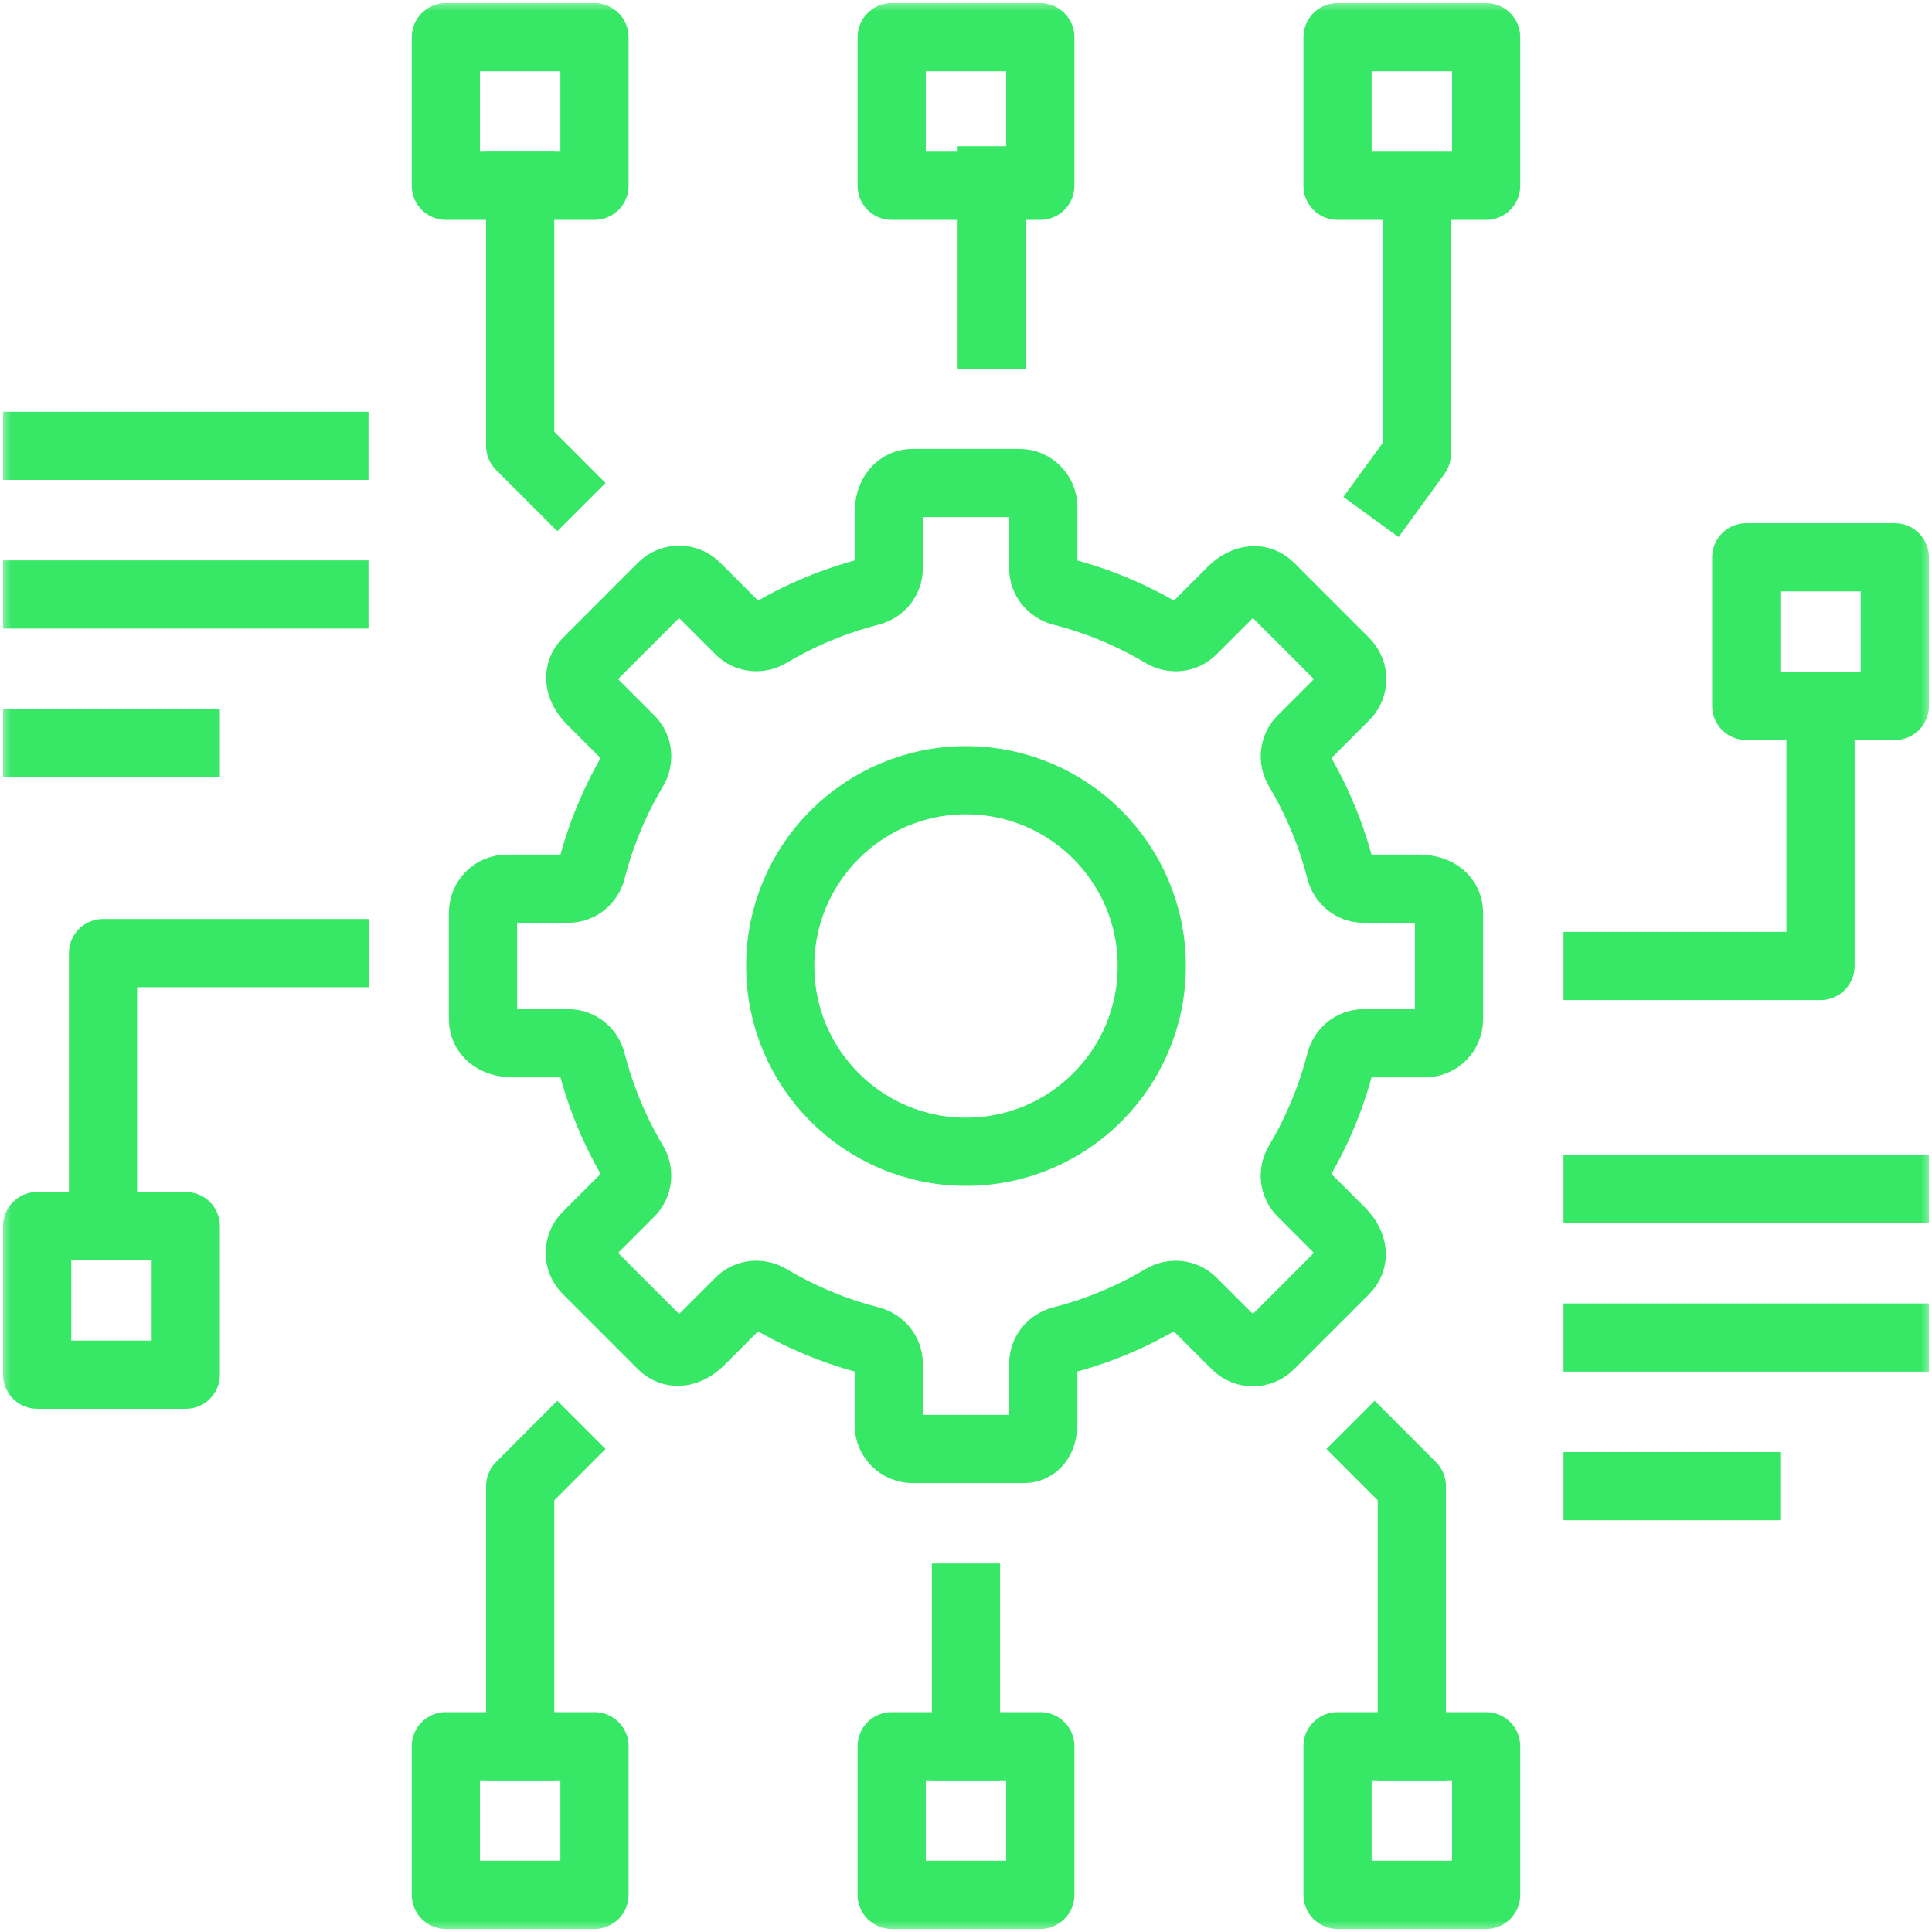 <svg width="85" height="85" viewBox="0 0 85 85" fill="none" xmlns="http://www.w3.org/2000/svg">
<path d="M43.633 7.933V14.733" stroke="#37E866" stroke-width="3" stroke-linecap="square" stroke-linejoin="round"/>
<path d="M14.733 41.933H4.533V53.267" stroke="#37E866" stroke-width="3" stroke-linecap="square" stroke-linejoin="round"/>
<path d="M61.2 21.533L62.334 19.975V9.067" stroke="#37E866" stroke-width="3" stroke-linecap="square" stroke-linejoin="round"/>
<path fill-rule="evenodd" clip-rule="evenodd" d="M21.25 44.845V40.156C21.25 39.572 21.722 39.099 22.304 39.099H25.003C25.494 39.099 25.907 38.758 26.028 38.284C26.433 36.702 27.061 35.209 27.875 33.839C28.127 33.418 28.079 32.888 27.731 32.54L26.01 30.819C25.404 30.212 25.404 29.544 25.816 29.132L29.132 25.815C29.544 25.403 30.213 25.403 30.625 25.815L32.537 27.727C32.884 28.076 33.418 28.126 33.84 27.875C35.21 27.062 36.7 26.433 38.283 26.029C38.758 25.907 39.1 25.5 39.1 25.009V22.578C39.1 21.722 39.572 21.25 40.154 21.25H44.846C45.428 21.25 45.9 21.722 45.9 22.305V25.004C45.9 25.495 46.242 25.907 46.717 26.029C48.3 26.433 49.79 27.062 51.16 27.875C51.582 28.126 52.113 28.079 52.46 27.732L54.183 26.009C54.789 25.403 55.456 25.403 55.868 25.815L59.184 29.132C59.596 29.544 59.596 30.212 59.184 30.624L57.272 32.536C56.925 32.883 56.873 33.418 57.125 33.839C57.939 35.209 58.567 36.702 58.972 38.284C59.093 38.758 59.5 39.099 59.99 39.099H62.421C63.279 39.099 63.75 39.572 63.75 40.156V44.845C63.75 45.427 63.278 45.9 62.696 45.9H59.997C59.507 45.9 59.093 46.241 58.972 46.717C58.567 48.299 57.939 49.791 57.125 51.16C56.873 51.583 56.921 52.113 57.269 52.461L58.99 54.182C59.596 54.788 59.596 55.456 59.184 55.867L55.868 59.184C55.456 59.596 54.787 59.596 54.376 59.184L52.463 57.272C52.116 56.925 51.582 56.874 51.16 57.124C49.79 57.938 48.3 58.568 46.717 58.971C46.242 59.093 45.9 59.501 45.9 59.992V62.622C45.9 63.375 45.519 63.749 45.05 63.749H40.154C39.572 63.749 39.1 63.277 39.1 62.695V59.996C39.1 59.506 38.758 59.093 38.283 58.971C36.7 58.566 35.21 57.938 33.84 57.124C33.418 56.874 32.887 56.922 32.54 57.268L30.817 58.991C30.211 59.598 29.544 59.596 29.132 59.184L25.816 55.867C25.404 55.456 25.404 54.788 25.816 54.377L27.728 52.464C28.075 52.116 28.127 51.581 27.875 51.16C27.061 49.791 26.433 48.299 26.028 46.717C25.907 46.241 25.5 45.9 25.01 45.9H22.579C21.721 45.9 21.25 45.427 21.25 44.845Z" stroke="#37E866" stroke-width="3" stroke-linecap="square" stroke-linejoin="round"/>
<path fill-rule="evenodd" clip-rule="evenodd" d="M34.327 42.5C34.327 47.013 37.987 50.673 42.5 50.673C47.013 50.673 50.673 47.013 50.673 42.5C50.673 37.987 47.013 34.327 42.5 34.327C37.987 34.327 34.327 37.987 34.327 42.5Z" stroke="#37E866" stroke-width="3" stroke-linecap="square" stroke-linejoin="round"/>
<mask id="mask0_6_9195" style="mask-type:luminance" maskUnits="userSpaceOnUse" x="0" y="0" width="85" height="85">
<path fill-rule="evenodd" clip-rule="evenodd" d="M0 85H85V0H0V85Z" fill="white"/>
</mask>
<g mask="url(#mask0_6_9195)">
<path fill-rule="evenodd" clip-rule="evenodd" d="M39.23 8.173H45.769V1.635H39.23V8.173Z" stroke="#37E866" stroke-width="3" stroke-linecap="square" stroke-linejoin="round"/>
<path fill-rule="evenodd" clip-rule="evenodd" d="M58.846 8.173H65.384V1.635H58.846V8.173Z" stroke="#37E866" stroke-width="3" stroke-linecap="square" stroke-linejoin="round"/>
<path d="M24.519 21.25L22.885 19.615V8.173" stroke="#37E866" stroke-width="3" stroke-linecap="square" stroke-linejoin="round"/>
<path fill-rule="evenodd" clip-rule="evenodd" d="M19.615 8.173H26.154V1.635H19.615V8.173Z" stroke="#37E866" stroke-width="3" stroke-linecap="square" stroke-linejoin="round"/>
<path d="M42.5 76.827V70.289" stroke="#37E866" stroke-width="3" stroke-linecap="square" stroke-linejoin="round"/>
<path d="M60.48 63.75L62.115 65.385V76.827" stroke="#37E866" stroke-width="3" stroke-linecap="square" stroke-linejoin="round"/>
<path fill-rule="evenodd" clip-rule="evenodd" d="M39.23 83.366H45.769V76.827H39.23V83.366Z" stroke="#37E866" stroke-width="3" stroke-linecap="square" stroke-linejoin="round"/>
<path fill-rule="evenodd" clip-rule="evenodd" d="M58.846 83.366H65.384V76.827H58.846V83.366Z" stroke="#37E866" stroke-width="3" stroke-linecap="square" stroke-linejoin="round"/>
<path d="M24.519 63.75L22.885 65.385V76.827" stroke="#37E866" stroke-width="3" stroke-linecap="square" stroke-linejoin="round"/>
<path fill-rule="evenodd" clip-rule="evenodd" d="M19.615 83.366H26.154V76.827H19.615V83.366Z" stroke="#37E866" stroke-width="3" stroke-linecap="square" stroke-linejoin="round"/>
<path fill-rule="evenodd" clip-rule="evenodd" d="M1.635 60.481H8.173V53.942H1.635V60.481Z" stroke="#37E866" stroke-width="3" stroke-linecap="square" stroke-linejoin="round"/>
<path d="M70.288 42.5H80.096V31.058" stroke="#37E866" stroke-width="3" stroke-linecap="square" stroke-linejoin="round"/>
<path fill-rule="evenodd" clip-rule="evenodd" d="M76.827 31.058H83.366V24.519H76.827V31.058Z" stroke="#37E866" stroke-width="3" stroke-linecap="square" stroke-linejoin="round"/>
<path d="M1.635 26.154H14.712" stroke="#37E866" stroke-width="3" stroke-linecap="square" stroke-linejoin="round"/>
<path d="M1.635 19.615H14.712" stroke="#37E866" stroke-width="3" stroke-linecap="square" stroke-linejoin="round"/>
<path d="M1.635 32.692H8.173" stroke="#37E866" stroke-width="3" stroke-linecap="square" stroke-linejoin="round"/>
<path d="M70.288 65.385H76.826" stroke="#37E866" stroke-width="3" stroke-linecap="square" stroke-linejoin="round"/>
<path d="M70.288 52.307H83.365" stroke="#37E866" stroke-width="3" stroke-linecap="square" stroke-linejoin="round"/>
<path d="M70.288 58.846H83.365" stroke="#37E866" stroke-width="3" stroke-linecap="square" stroke-linejoin="round"/>
</g>
</svg>
